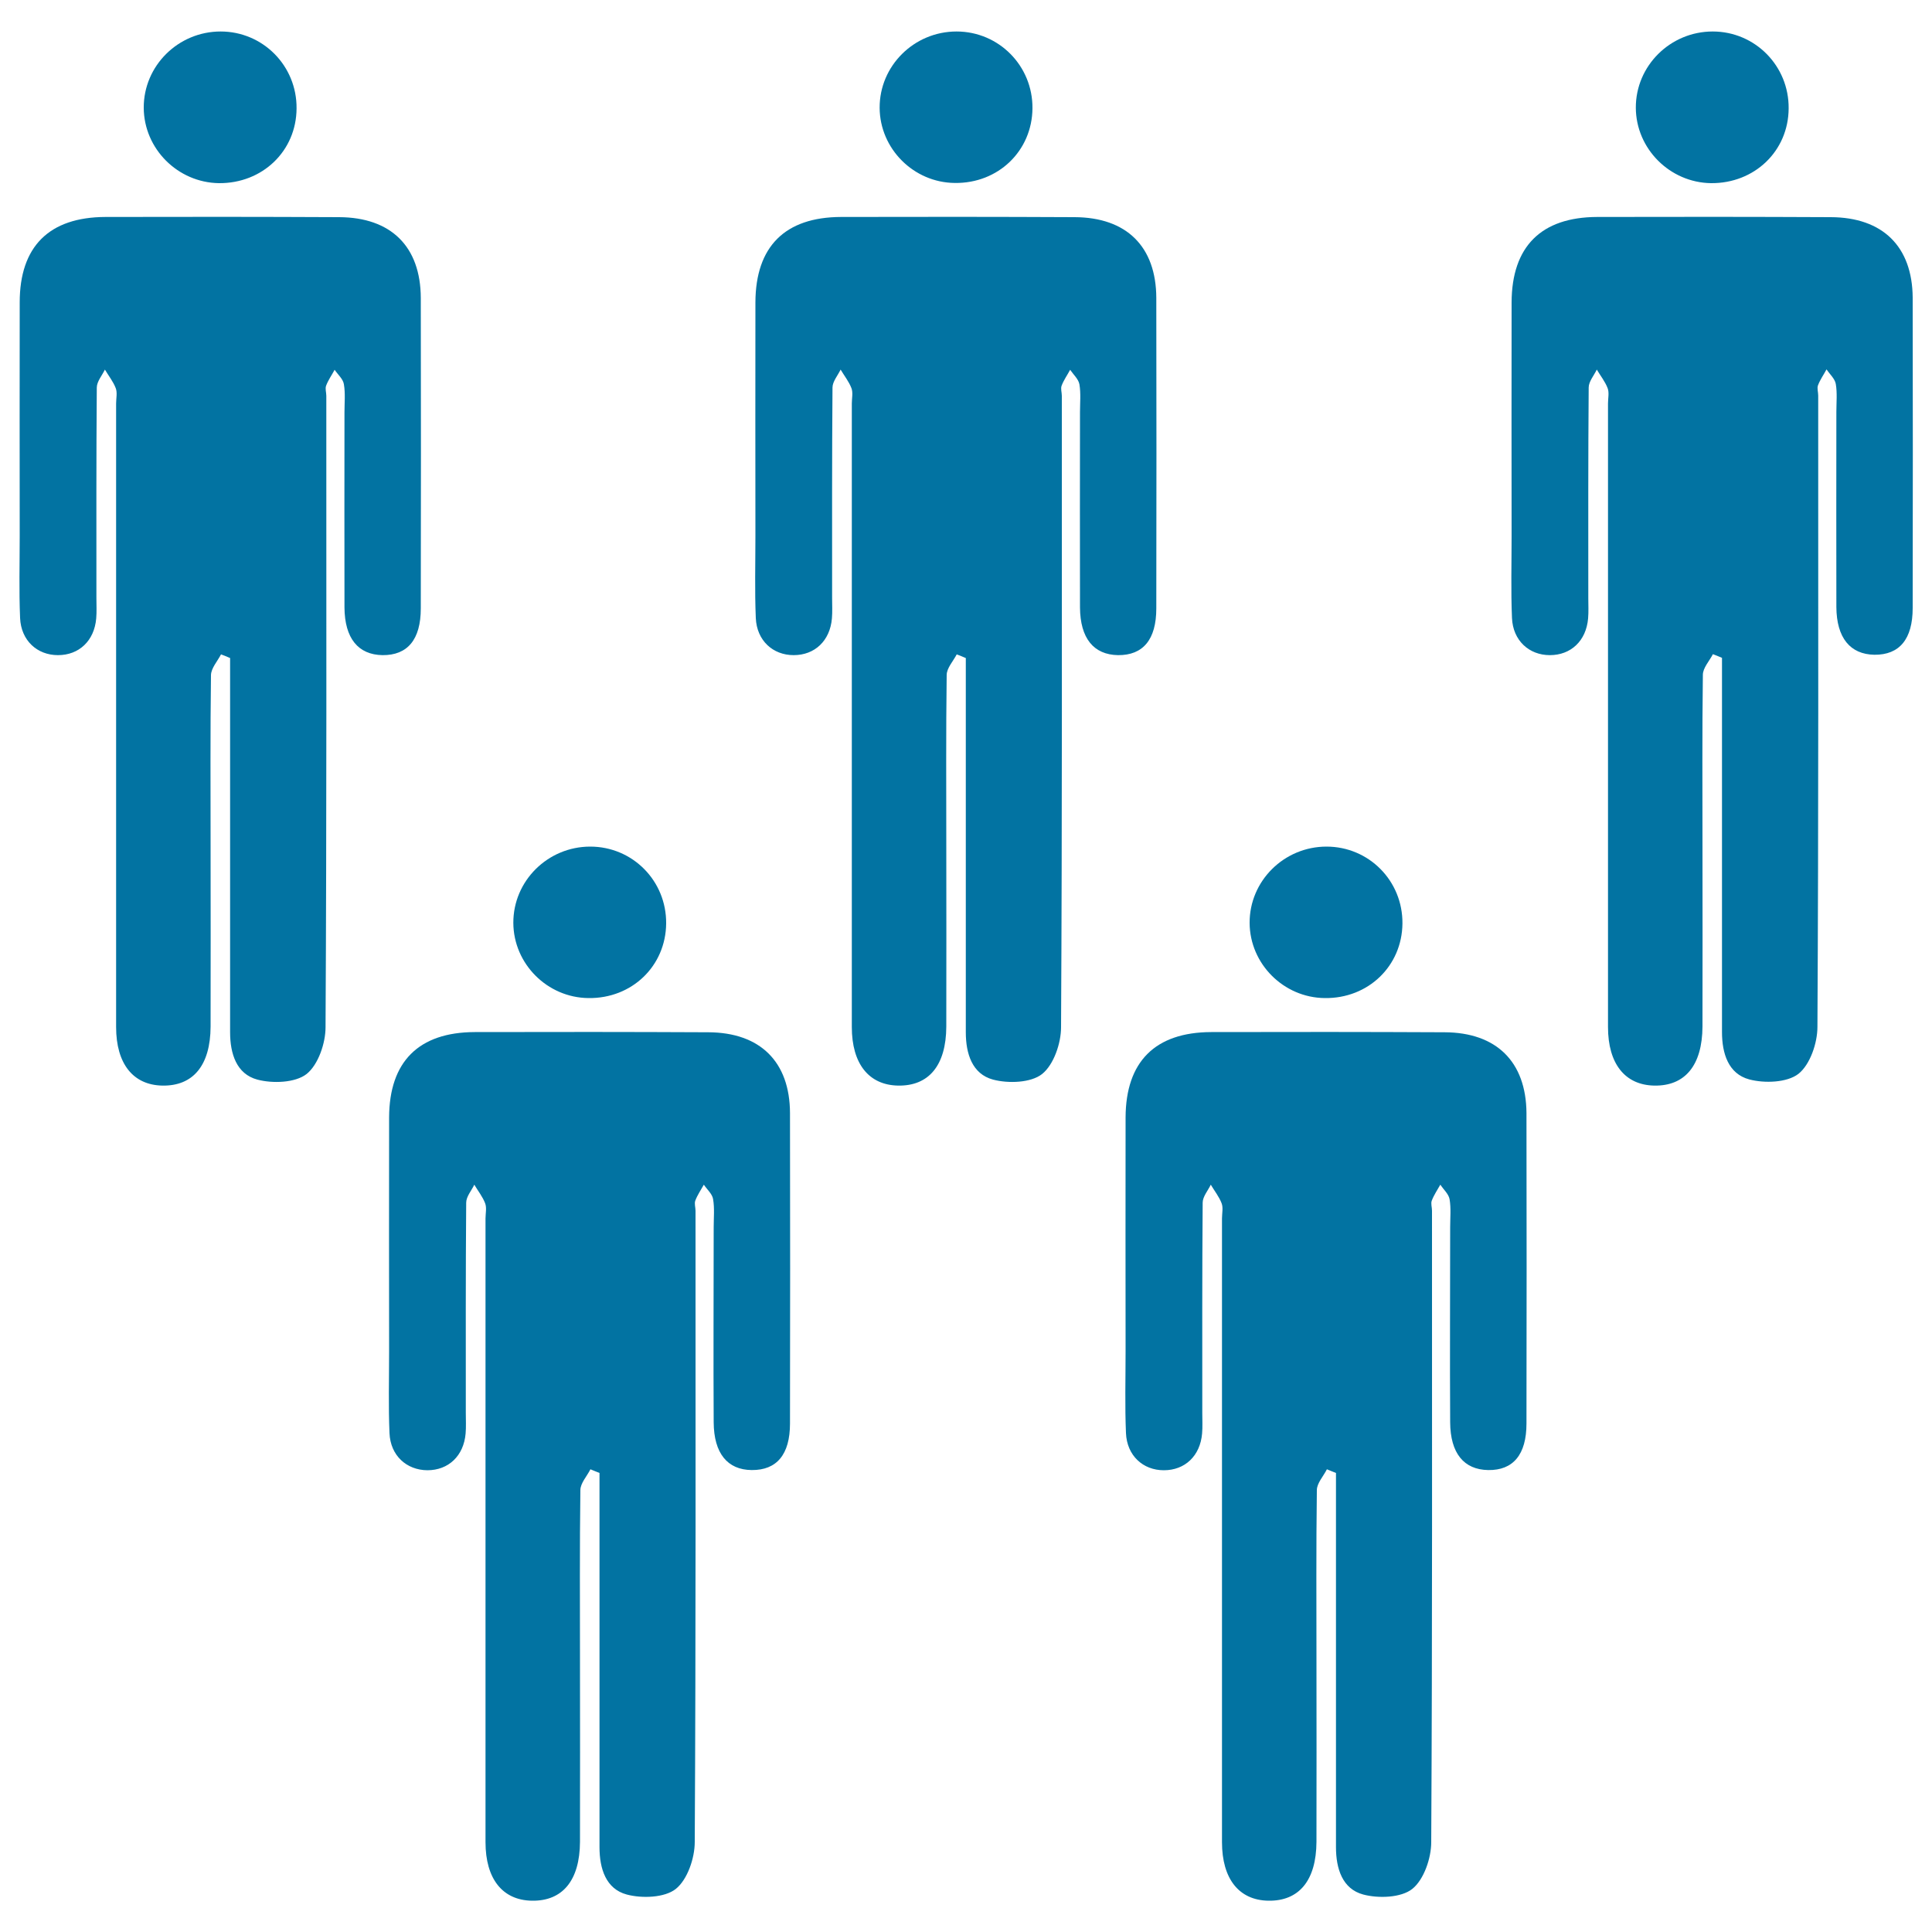 <svg xmlns="http://www.w3.org/2000/svg" viewBox="0 0 1000 1000" style="fill:#0273a2">
<title>Five Persons Silhouettes SVG icon</title>
<g><g><path d="M391,156.5c-0.1,40.3,0,80.6,0,120.9c0,14.2-0.4,28.3,0.2,42.5c0.5,11.6,8.8,19.2,19.6,19.2c10.9,0,18.8-7.4,19.8-19c0.3-3.5,0.1-7.1,0.1-10.6c0-36.3-0.1-72.6,0.2-108.9c0-3.1,2.7-6.2,4.2-9.3c1.9,3.2,4.3,6.2,5.6,9.6c0.9,2.3,0.2,5.3,0.2,7.9c0,107.6,0,215.2,0,322.8c0,19,8.8,30,23.9,30.3c16,0.3,24.9-10.5,25-30.5c0.1-31,0-62,0-93c0-29.7-0.2-59.3,0.2-89c0-3.6,3.4-7.2,5.2-10.7c1.5,0.6,3.1,1.2,4.7,1.9c0,5.2,0,10.5,0,15.7c0,59.3,0,118.7,0,178c0,11.1,3.3,21.6,14.1,24.5c7.9,2.1,19.6,1.7,25.4-2.9c6-4.8,9.8-15.9,9.8-24.2c0.6-108.9,0.4-217.8,0.4-326.8c0-1.8-0.7-3.7-0.1-5.3c1.1-2.9,2.9-5.4,4.4-8.2c1.7,2.5,4.3,4.8,4.8,7.5c0.8,4.7,0.3,9.7,0.3,14.6c0,33.7-0.1,67.3,0,100.9c0.1,16,7.1,24.5,19.7,24.7c12.9,0.1,19.8-8,19.8-24.2c0.1-53.6,0.1-107.1,0-160.7c-0.1-26.6-15.4-41.7-42.3-41.8c-40.3-0.2-80.6-0.2-120.9-0.1C406.3,112.4,391.1,127.6,391,156.5z"/><path d="M534.4,56.1c0.2-22-17.4-39.8-39.3-39.8c-22,0-39.9,17.8-39.8,39.5c0.1,21.2,17.6,38.7,38.9,38.9C516.7,95,534.2,78.1,534.4,56.1z"/><path d="M10.2,156.5c-0.1,40.3,0,80.6,0,120.9c0,14.2-0.4,28.3,0.2,42.5c0.5,11.6,8.8,19.2,19.6,19.2c10.9,0,18.8-7.4,19.8-19c0.3-3.5,0.1-7.1,0.1-10.6c0-36.3-0.1-72.6,0.2-108.9c0-3.1,2.7-6.2,4.2-9.3c1.9,3.2,4.3,6.2,5.6,9.6c0.9,2.3,0.2,5.3,0.2,7.9c0,107.6,0,215.2,0,322.8c0,19,8.8,30,23.9,30.3c16,0.3,24.9-10.5,25-30.5c0.1-31,0-62,0-93c0-29.7-0.2-59.3,0.2-89c0.1-3.6,3.4-7.2,5.2-10.7c1.6,0.6,3.1,1.2,4.7,1.9c0,5.2,0,10.5,0,15.7c0,59.3,0,118.7,0,178c0,11.1,3.3,21.6,14.1,24.5c7.9,2.1,19.6,1.7,25.5-2.9c6-4.8,9.8-15.9,9.8-24.2c0.6-108.9,0.4-217.8,0.4-326.8c0-1.8-0.7-3.7-0.1-5.3c1.1-2.9,2.9-5.4,4.4-8.2c1.7,2.5,4.4,4.8,4.8,7.5c0.8,4.7,0.3,9.7,0.3,14.6c0,33.7-0.1,67.3,0,100.9c0.1,16,7.1,24.5,19.7,24.7c12.9,0.1,19.8-8,19.8-24.2c0.1-53.6,0.1-107.1,0-160.7c-0.1-26.6-15.4-41.7-42.3-41.8c-40.3-0.2-80.6-0.2-120.9-0.1C25.4,112.4,10.2,127.6,10.2,156.5z"/><path d="M74.4,55.8C74.5,77,92,94.5,113.3,94.8c22.5,0.2,40.1-16.6,40.2-38.7c0.2-22-17.4-39.8-39.3-39.8C92.2,16.3,74.3,34.1,74.4,55.8z"/><path d="M947.6,112.4c-40.3-0.2-80.6-0.2-120.9-0.1c-29,0.1-44.2,15.3-44.3,44.2c-0.1,40.3,0,80.6,0,120.9c0,14.2-0.4,28.3,0.2,42.5c0.5,11.6,8.8,19.2,19.6,19.2c10.9,0,18.8-7.4,19.8-19c0.3-3.5,0.1-7.1,0.1-10.6c0-36.3-0.1-72.6,0.2-108.9c0-3.1,2.7-6.2,4.2-9.3c1.9,3.2,4.3,6.2,5.6,9.6c0.9,2.3,0.2,5.3,0.2,7.9c0,107.6,0,215.2,0,322.8c0,19,8.8,30,23.9,30.3c16,0.3,24.9-10.5,25-30.6c0.1-31,0-62,0-93c0-29.7-0.2-59.3,0.2-89c0-3.6,3.4-7.2,5.2-10.7c1.6,0.6,3.1,1.2,4.7,1.9c0,5.2,0,10.5,0,15.7c0,59.3,0,118.7,0,178c0,11.1,3.3,21.6,14.1,24.5c7.9,2.1,19.6,1.7,25.5-2.9c6-4.8,9.8-15.9,9.8-24.3c0.6-108.9,0.4-217.8,0.4-326.8c0-1.8-0.7-3.7-0.1-5.3c1.1-2.9,2.9-5.4,4.4-8.2c1.7,2.5,4.3,4.8,4.8,7.5c0.8,4.7,0.3,9.7,0.3,14.6c0,33.7-0.1,67.3,0,100.9c0.1,16,7.2,24.5,19.7,24.7c12.9,0.1,19.8-8,19.8-24.2c0.1-53.6,0.1-107.1,0-160.7C989.8,127.6,974.5,112.5,947.6,112.4z"/><path d="M885.6,94.8c22.5,0.2,40.1-16.6,40.2-38.7c0.2-22-17.4-39.8-39.3-39.8c-22,0-39.9,17.8-39.8,39.5C846.8,77,864.3,94.5,885.6,94.8z"/><path d="M201.4,578.4c-0.1,40.3,0,80.6,0,120.9c0,14.2-0.4,28.4,0.2,42.5c0.5,11.6,8.8,19.1,19.6,19.2c10.9,0,18.8-7.4,19.8-19c0.3-3.5,0.1-7.1,0.1-10.6c0-36.3-0.1-72.6,0.2-108.9c0-3.1,2.7-6.2,4.2-9.3c1.9,3.2,4.3,6.2,5.6,9.6c0.9,2.3,0.2,5.3,0.2,7.9c0,107.6,0,215.2,0,322.8c0,19,8.8,30,23.9,30.3c16,0.3,24.9-10.5,25-30.5c0.1-31,0-62,0-93c0-29.7-0.2-59.4,0.2-89c0-3.6,3.4-7.2,5.2-10.8c1.5,0.6,3.1,1.3,4.7,1.9c0,5.2,0,10.5,0,15.7c0,59.3,0,118.7,0,178c0,11.1,3.3,21.6,14.1,24.5c7.9,2.1,19.6,1.7,25.4-2.9c6-4.8,9.8-15.9,9.8-24.3c0.6-108.9,0.4-217.8,0.4-326.7c0-1.8-0.7-3.7-0.1-5.3c1.1-2.9,2.9-5.5,4.4-8.2c1.7,2.5,4.4,4.8,4.8,7.5c0.8,4.7,0.3,9.7,0.3,14.6c0,33.6-0.2,67.3,0,100.9c0.1,16,7.1,24.6,19.7,24.7c12.9,0.1,19.8-8,19.8-24.1c0.1-53.6,0.1-107.1,0-160.7c-0.1-26.5-15.4-41.7-42.3-41.8c-40.3-0.2-80.6-0.2-120.9-0.1C216.7,534.3,201.5,549.5,201.4,578.4z"/><path d="M344.8,478c0.2-22.1-17.4-39.8-39.3-39.8c-22,0-39.9,17.8-39.8,39.5c0.1,21.2,17.6,38.7,38.9,38.9C327.1,516.9,344.6,500,344.8,478z"/><path d="M747.7,534.3c-40.3-0.2-80.6-0.2-120.8-0.1c-29,0.1-44.2,15.3-44.3,44.2c-0.1,40.3,0,80.6,0,120.9c0,14.2-0.4,28.4,0.2,42.5c0.5,11.6,8.8,19.2,19.6,19.2c10.9,0,18.8-7.4,19.8-19c0.3-3.5,0.1-7.1,0.1-10.6c0-36.3-0.1-72.6,0.2-108.9c0-3.1,2.7-6.2,4.2-9.3c1.9,3.2,4.3,6.2,5.6,9.6c0.9,2.3,0.2,5.2,0.2,7.9c0,107.6,0,215.2,0,322.8c0,19,8.8,30,23.9,30.3c16,0.3,24.9-10.5,25-30.5c0.1-31,0-62,0-93c0-29.7-0.2-59.3,0.2-89c0-3.6,3.4-7.2,5.2-10.8c1.5,0.6,3.1,1.3,4.7,1.9c0,5.2,0,10.5,0,15.7c0,59.3,0,118.6,0,178c0,11.1,3.3,21.6,14.1,24.5c7.9,2.1,19.6,1.7,25.4-2.9c6-4.8,9.8-15.9,9.8-24.2c0.6-108.9,0.4-217.8,0.4-326.8c0-1.8-0.7-3.8-0.1-5.3c1.1-2.9,2.9-5.5,4.4-8.2c1.7,2.5,4.3,4.8,4.8,7.5c0.8,4.7,0.3,9.7,0.3,14.6c0,33.6-0.2,67.3,0,100.9c0.1,16,7.1,24.5,19.7,24.7c12.9,0.2,19.8-8,19.8-24.1c0.1-53.6,0.1-107.2,0-160.7C789.9,549.5,774.5,534.4,747.7,534.3z"/><path d="M725.9,478c0.2-22.1-17.4-39.8-39.3-39.8c-22,0-39.9,17.8-39.8,39.5c0.1,21.2,17.6,38.7,38.9,38.9C708.2,516.9,725.7,500,725.9,478z"/></g></g>
</svg>